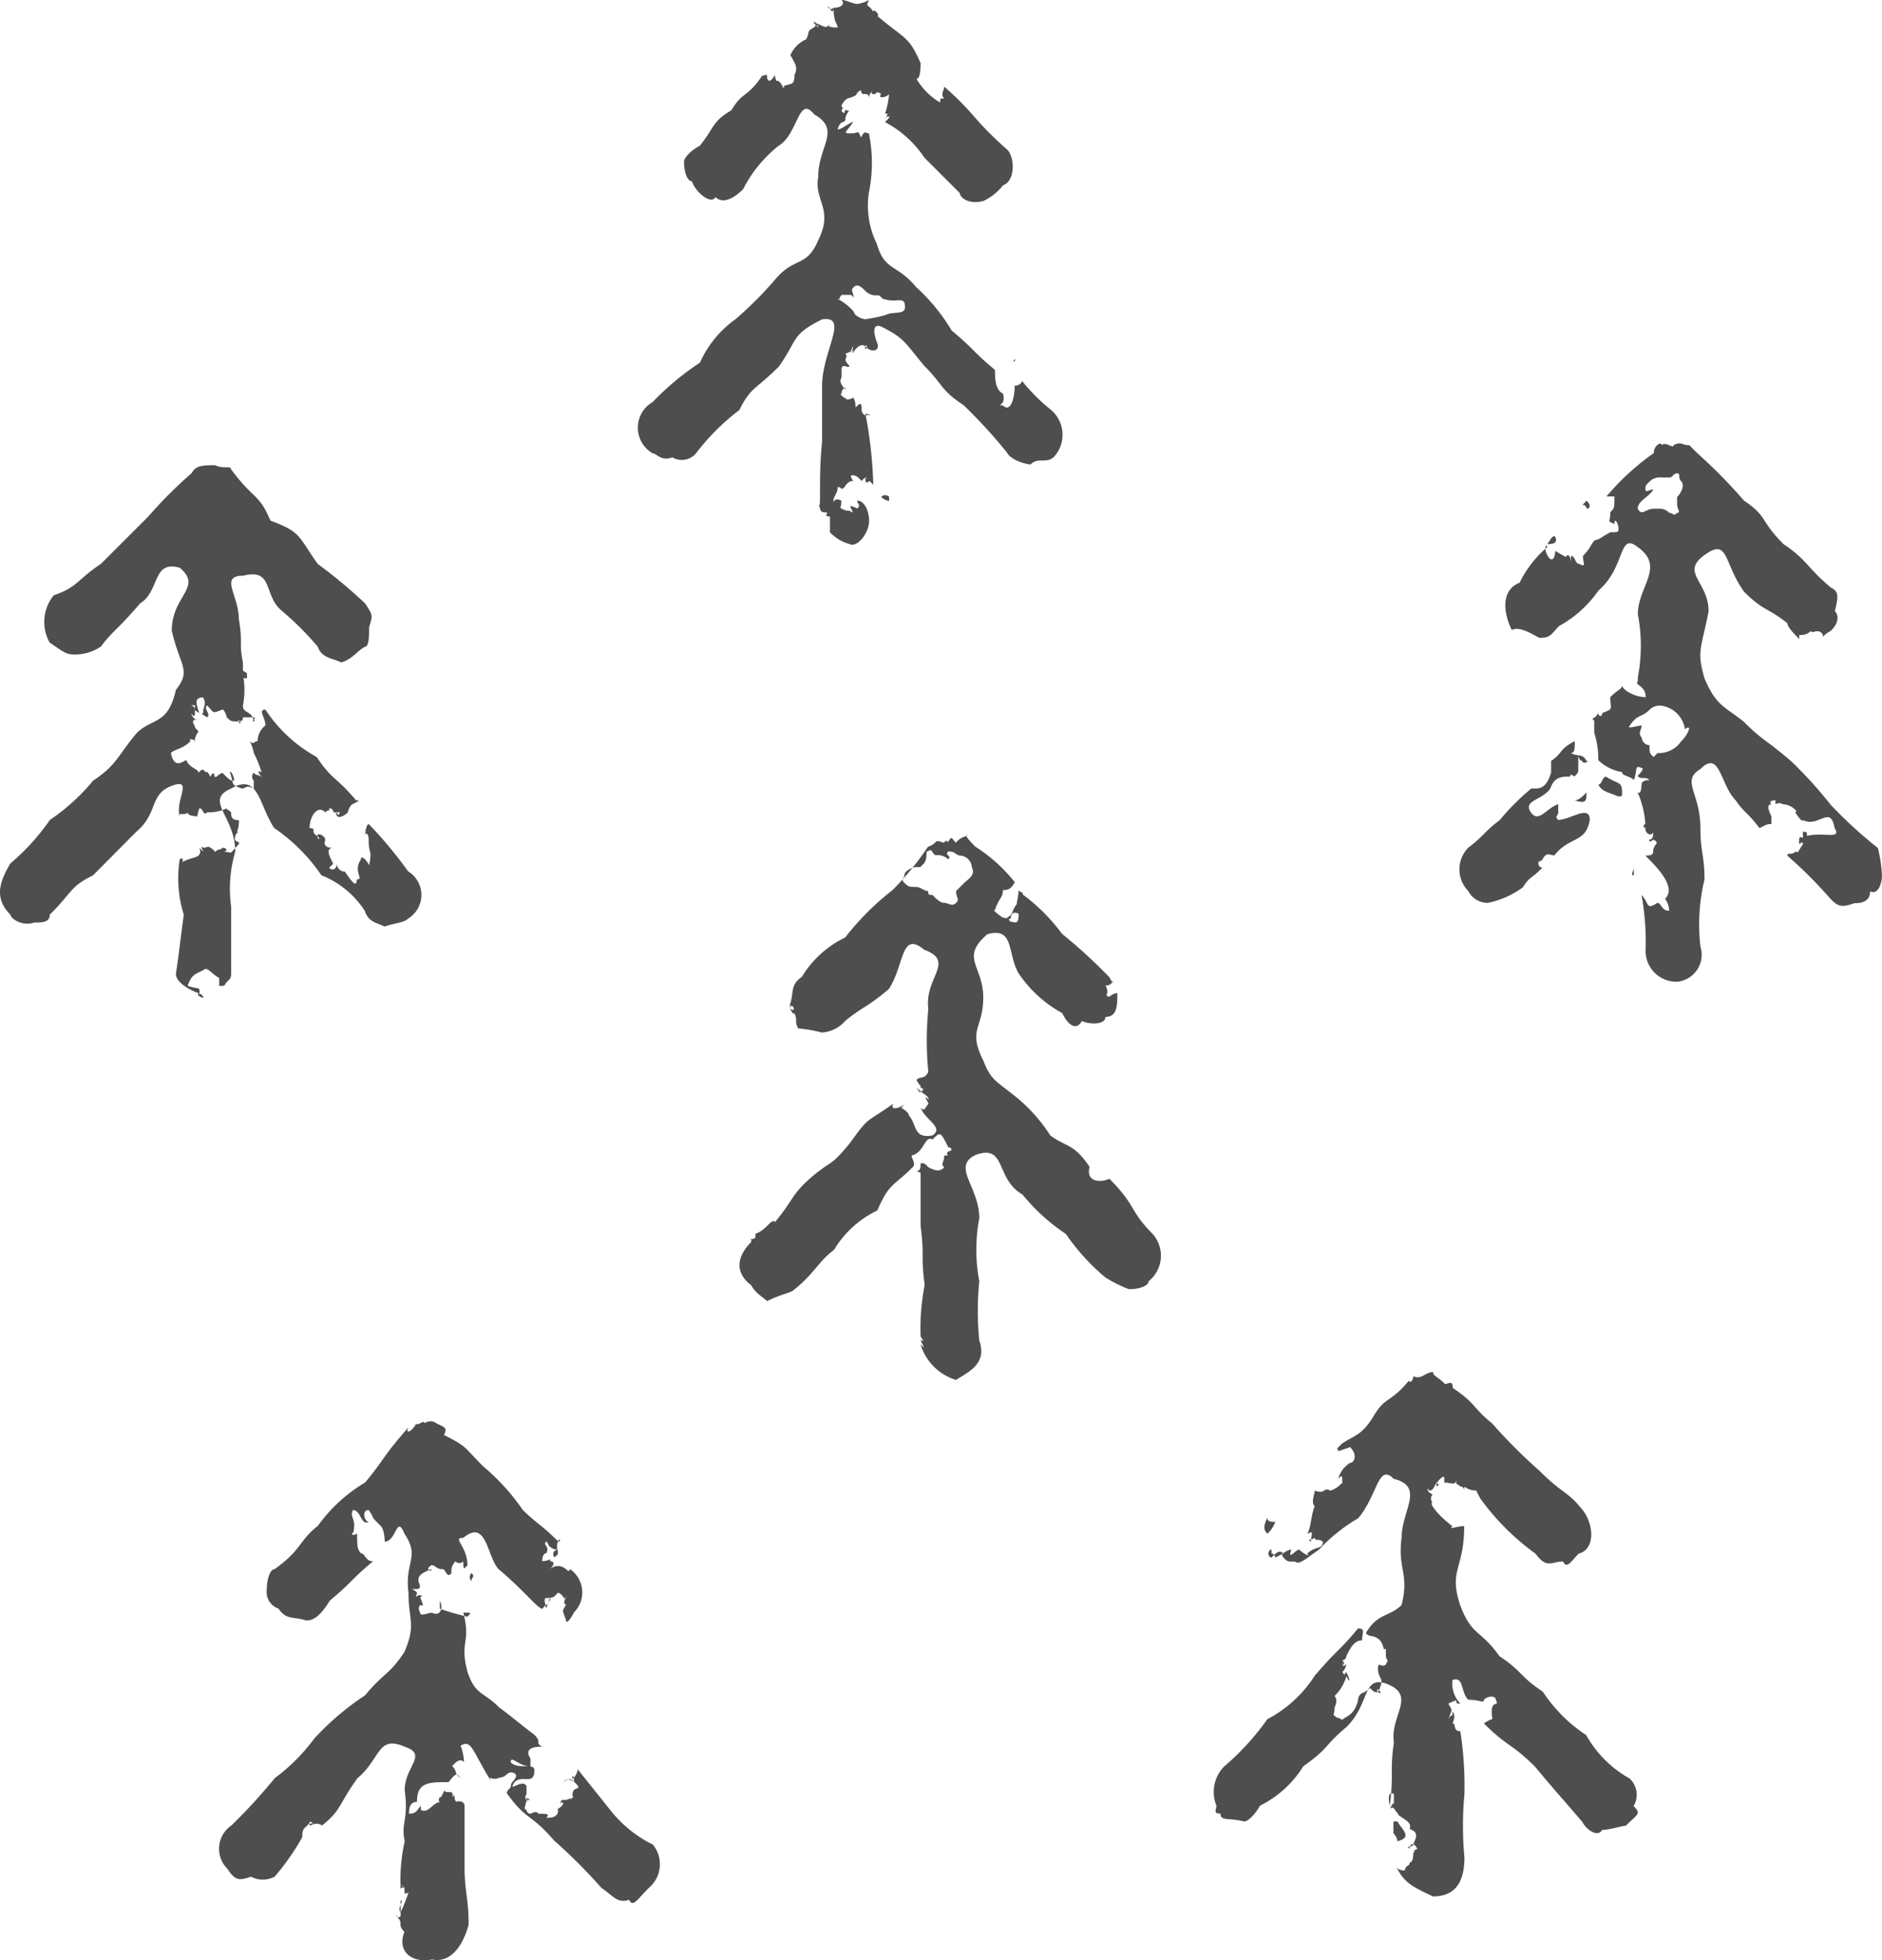 <?xml version="1.0" encoding="UTF-8"?> <svg xmlns="http://www.w3.org/2000/svg" viewBox="3651 642 46.112 48"> <defs> <style> .cls-1 { fill: #4e4e4e; } </style> </defs> <g id="Group_292" data-name="Group 292" transform="translate(2831)"> <path id="Path_112" data-name="Path 112" class="cls-1" d="M21.414,13.223a1.032,1.032,0,0,1-.483-.29v-.386c-.193,0,0-.1-.1-.1-.193,0-.1-.1-.193-.193.1.193,0-.579.1-1.545V9.361c0-.869.676-1.738,0-1.641-.772.386-.579.483-1.062,1.159-.579.579-.676.483-.965,1.062A5.532,5.532,0,0,0,17.649,11a.455.455,0,0,1-.579.1c-.29.1-.386-.1-.483-.1a.724.724,0,0,1,0-1.255,6.7,6.7,0,0,1,1.159-.965,2.607,2.607,0,0,1,.869-1.062,9,9,0,0,0,.965-.965c.483-.579.772-.29,1.062-.965.386-.772-.1-.965,0-1.545,0-.772.579-1.159-.1-1.545-.386-.483-.386.483-.869.772a3.216,3.216,0,0,0-.869,1.062c-.193.193-.483.386-.676.193-.1.193-.483-.1-.579-.386-.1,0-.193-.193-.193-.483,0-.1.193-.29.386-.386.386-.483.29-.579.772-.869.29-.483.386-.29.772-.869-.1.1,0,0,.1,0,0,.193.1.193.193,0,0,.1.1.193,0,.29,0-.193.1-.193.193,0,0,.1.1-.1,0,0,.193-.1.29,0,.29-.29.1-.193,0-.29-.1-.483a.754.754,0,0,1,.386-.386c.1-.193,0-.193.193-.29.1-.1,0-.1.1,0,0-.1,0,0-.1-.1h.1c-.1,0-.1-.1-.1,0,.193,0,.29.193.386,0-.1.1.1.1.193.1,0-.1-.1-.1-.1-.483,0,0,0,.193-.1,0-.1-.1,0,.1.1,0h0c.193,0,.29-.1.193-.193.1,0,.29.1.386.1a.747.747,0,0,0,.29-.1c-.1.193,0,.1.1.29,0-.1.193.1.1.1.676.579.772.483,1.062,1.159,0,.1,0,.386-.1.386a1.664,1.664,0,0,0,.579.579c0-.1,0-.1.1-.1-.1-.1,0-.193,0-.29.772.676.676.772,1.545,1.545.193.193.193.772-.1.869a1.347,1.347,0,0,1-.483.386c-.386.1-.579-.1-.579-.193l-.869-.869a2.621,2.621,0,0,0-.965-.869c.1-.1.193-.193,0-.1.1,0,0-.1.1-.1-.193,0,0-.1-.1,0a1.964,1.964,0,0,0,.1-.483c-.1.1-.29.1-.193,0-.1-.1-.193,0-.1,0-.1,0-.193,0-.1-.1a.3.3,0,0,0-.1.193c0-.193-.193,0-.193-.193-.193.1,0,.1-.29.193,0,0-.1,0-.193.193.1.1-.1.1.1.193-.1.193,0-.1,0-.1.193.1.1-.1,0,.193,0,.193-.1,0-.193.29.1,0,.193-.1.386-.193-.1.193-.29.29-.1.29.29,0,.193-.1.29.1.1-.193.1-.1.193-.1a3.648,3.648,0,0,1,0,1.448,2.1,2.1,0,0,0,.193,1.255c.193.676.483.483.965,1.062a4.645,4.645,0,0,1,.869,1.062c.579.483.483.483,1.062.965h0c0,.193,0,.483.193.579.1.29-.193.29,0,.29.193.193.29-.193.29-.483.193,0,.193-.193.193-.1a4.46,4.46,0,0,0,.676.676.8.8,0,0,1,.1,1.159c-.193.193-.386,0-.579.193-.1,0-.483-.1-.579-.29a12.618,12.618,0,0,0-1.062-1.159c-.579-.386-.483-.483-.965-.965-.483-.579-.483-.676-1.062-.965-.29-.1-.1.386-.1.386.1.193-.1.29-.29.1,0,.193.1-.1,0,0-.1-.1-.29.1-.29.193v-.1c-.1.193,0,0,0-.1-.1.193,0,.1-.193.193.1.1-.1.1.1.29,0,.1-.193-.1-.193.1v.193s-.1.1.1.29c0-.1-.1,0-.1.1-.1,0,.193.193.1.1,0,.1.193,0,.193,0,.1.193,0,.29.1.193s.1,0,.1.1h0c0,.1.1.193.193.1,0,.1,0,0-.1,0a10.638,10.638,0,0,1,.193,1.738l-.193-.193c0,.1,0,.193.1.1-.1-.1-.1-.1-.193,0l-.1-.1c-.193-.1-.193,0-.1.1-.193,0-.193.193-.29.193,0,0-.1-.1-.1,0s-.1.193-.1.29,0-.1.193,0c0,.29-.1.1,0,.193.193.1.1,0,.29.1-.1-.193-.1-.193.1-.1.1-.1,0-.1,0-.193.193,0,.29.29.29.483C21.9,12.933,21.607,13.319,21.414,13.223Zm.1-5.7c0,.1.193.193.29.193a4.181,4.181,0,0,0,.483-.1c.193-.1.483,0,.483-.193,0-.29-.193-.1-.483-.193-.1,0-.1-.1-.193-.1a.355.355,0,0,1-.29-.1c-.1-.1-.193-.193-.29-.1s0,.1,0,.29h0a.1.1,0,0,0-.1-.1h-.193c-.1.1,0,.1-.1.1A1.333,1.333,0,0,1,21.511,7.527Z" transform="translate(819.404 642.1)"></path> <path id="Path_113" data-name="Path 113" class="cls-1" d="M32.2,38.786a.742.742,0,0,0,.193-.29c-.1,0-.193,0-.193-.1C32.1,38.593,32.1,38.69,32.2,38.786Z" transform="translate(818.854 640.769)"></path> <path id="Path_114" data-name="Path 114" class="cls-1" d="M36.208,47.54c-.386-.193-.676-.29-.869-.676,0-.1.1.193,0,0,.29.1.1,0,.29-.1,0-.1.1,0,.1-.29.1-.1-.1,0,.1-.1-.1-.193-.193-.1-.193,0-.1-.1,0,0,.1-.1,0-.1.193-.29-.1-.386.1-.193-.29-.29-.29-.386-.1-.1-.1-.193-.193-.1.1-.193.1-.193.1,0V45.03c-.193-.1-.1.29-.1.29.1-.772,0-.869.1-1.545-.1-.676.579-1.159-.193-1.448-.579-.193-.386.483-.965,1.062-.579.483-.386.483-1.062.965a2.614,2.614,0,0,1-1.062.965c-.1.193-.29.386-.386.386-.386-.1-.579,0-.579-.193-.193,0-.1-.1-.1-.193a.887.887,0,0,1,.193-.965A6.306,6.306,0,0,0,32.153,43.2a3.069,3.069,0,0,0,1.159-1.062c.579-.676.579-.579,1.062-1.159.193,0,.1.1.1.29-.193,0-.29.193-.386.386a.1.1,0,0,1-.1.1c.1.1,0,.193,0,0,0,.1,0,.193.1.1a.337.337,0,0,1-.1.193c.1.1,0,.1.1,0,.1.193.1.29,0,.1a1.032,1.032,0,0,1-.29.483c.1.1,0,.29,0,.29,0,.29-.1.1,0,.193s0,0,.193.1c.1-.1.29-.1.386-.483h0a.189.189,0,0,1,.193-.193c-.1,0,0,0,.1-.1.1.1.1.1.193.1-.1-.193.193.1,0,0,.193-.386,0-.29,0-.579,0-.193.1,0,.193-.1.1-.193,0,0,0-.29v-.1c-.1.1,0-.193-.29-.29.1,0-.193,0-.193-.1.29-.483.579-.386.869-.676.193-.772-.1-.869,0-1.641,0-.676.579-1.255-.193-1.448-.386-.386-.386.386-.869.965a4.212,4.212,0,0,0-.965.772c-.29.193-.483.386-.579.29-.193,0-.193,0-.29-.1-.1-.193-.1,0,0-.1-.1-.1-.193,0-.29.1-.1,0-.1-.193,0-.193,0,.193,0,0,.1.193.193-.1.29-.193.386-.193-.1.29.1,0,.193,0,.1.1.29.193.193.1.193-.193.386-.1.386-.29-.1-.1-.193,0-.193-.1-.193.1-.193,0-.1.1,0-.193.1-.29-.1-.193.1-.1.1-.483.193-.676-.1-.1,0-.29,0-.386h0c.29.1.193-.1.386,0,.29-.1.29-.29.29-.1,0-.29,0-.29-.1-.193a.656.656,0,0,1,.29-.386c.1,0,.193-.193,0-.386l-.29.1c0-.1-.1,0,.1-.193.29-.193.483-.193.772-.676s.386-.29.869-.869c0,.1.1,0,.1-.1.193.1.29-.1.483-.1,0,.1.1.1.29.29.1,0,.193-.1.193.1.579.386.483.483.965.869a13,13,0,0,0,1.159,1.159c.579.579.676.483,1.062.965.29.386.29.965-.1,1.062-.193.193-.29.386-.386.193-.29,0-.386.193-.676-.193a5.981,5.981,0,0,1-1.352-1.352l-.1-.193c-.29,0-.29-.193-.29,0a.1.1,0,0,0-.1-.1c-.1-.1-.1,0-.1-.193,0,.193-.1.1-.29.1,0-.193,0-.193-.193,0,.1,0,0-.1,0,.1.1-.1.1,0,0-.1-.1.193-.1.193-.193.193,0-.1-.1,0,.1.1a.134.134,0,0,0,0,.193c-.1,0,.1.29.483.579-.1.1.1,0,.29,0,0,1.062-.386,1.062-.1,1.931.29.772.483.579.965,1.255.579.386.483.483,1.062.869a3.705,3.705,0,0,0,1.062,1.062,2.755,2.755,0,0,0,1.062,1.062.543.543,0,0,1,.1.676c.193.193.1.193-.193.483-.1,0-.386.1-.579.1-.1.193-.386,0-.483-.193-.579-.676-.676-.772-1.159-1.352-.579-.579-.676-.483-1.255-1.062.29-.193.193,0,.193-.29s.193-.1.1-.29c0-.1-.193-.1-.29,0h0c0,.1-.1,0-.386,0-.1-.193.1,0,0,0-.193-.193-.1-.579-.386-.483a.709.709,0,0,0,.193.579c-.1,0-.1,0-.1-.1.1,0,0,0-.193.1.1.193.1.1,0,.386.1-.193.1,0,.1-.193.1.1,0,.29,0,.29.1,0,0,.193.193.193a8.834,8.834,0,0,1,.1,1.545,8.256,8.256,0,0,0,0,1.545C36.98,47.154,36.787,47.54,36.208,47.54Z" transform="translate(818.899 640.897)"></path> <path id="Path_115" data-name="Path 115" class="cls-1" d="M37.775,22.658a.531.531,0,0,1-.483-.29.758.758,0,0,1,0-1.062c.386-.29.386-.386.772-.676a5.826,5.826,0,0,1,.772-.772h.1c.193,0,.29-.1.386-.386v-.29h0c.29-.193.193-.29.579-.483,0,.193,0,.29-.1.29.193.1.29,0,.386.193.1,0-.1.1-.1,0-.1,0-.1-.193-.1-.1v.29c0,.1,0,.1-.1.193,0,0-.1-.1-.1,0-.193,0-.386,0-.483.29-.193.29-.676.29-.483.579s.386-.1.676-.193h0v.193c0,.1-.1.1,0,.193.29,0,.772-.386.772,0-.1.579-.483.386-.869.869h0c-.1,0-.193-.1-.29.1-.1.1-.1,0-.1.1a.1.1,0,0,0,.1.1c-.29.29-.29.193-.483.483A2.185,2.185,0,0,1,37.775,22.658Z" transform="translate(818.683 641.45)"></path> <path id="Path_116" data-name="Path 116" class="cls-1" d="M10.813,49.128c-.483.1-.869-.193-.676-.676-.193-.193,0-.193-.193-.386,0-.1,0,.1.1,0V47.68c.1,0-.1.193,0,.29a4.059,4.059,0,0,0,.193-.483c-.193.1,0-.1-.193-.193.193.193.1,0,0,.1a4.328,4.328,0,0,1,.1-1.159c-.1-.483.1-.483,0-1.255,0-.579.579-.869,0-1.062-.676-.29-.579.29-1.159.772-.483.676-.386.772-.869,1.159,0,0-.1-.1-.29,0-.1-.1.193,0,0-.1-.1.193-.193.1-.193.386a5.861,5.861,0,0,1-.676.965.615.615,0,0,1-.579,0c-.29.1-.386.1-.579-.193a.691.691,0,0,1,.1-1.062,13.757,13.757,0,0,0,1.062-1.159,4.577,4.577,0,0,0,.965-.965A6.647,6.647,0,0,1,9.172,42.66c.483-.579.579-.483.965-1.062.29-.676.1-.772.1-1.448-.1-.772.29-.869-.1-1.448-.193-.483-.193.193-.483.193,0,0,0-.29-.1-.386-.29-.29-.1-.1-.29-.386-.193,0-.1.29,0,.29-.193.1-.193-.29-.386-.29-.1.193.1.193,0,.579,0-.1-.1.1.1,0,0,.29,0,.386.1.483.1,0,.1.193.29.193-.579.483-.483.483-1.062.965-.29.483-.483.483-.579.483-.29-.1-.483,0-.676-.29a.431.431,0,0,1-.29-.386c0-.386.1-.579.193-.579.676-.483.579-.676,1.062-1.062a3.863,3.863,0,0,1,1.159-1.062c.483-.579.386-.579,1.062-1.352-.1.193.1.1.193-.1,0,.1.193-.1.193,0,.193-.1.29,0,.29,0,.193.1.29.1.193.29.579.29.483.29.965.772a5.282,5.282,0,0,1,.965,1.062c.29.29.483.386.869.772.1,0,0-.1,0,0-.1.193.1.29-.1.386-.1-.193.193-.193,0-.193-.193-.1-.1-.1-.193-.193-.1.1.1.1,0,.29-.1,0-.1.193-.1.193.193,0,.193-.1.193,0,0,0,.193,0,0,.193a.294.294,0,0,1,.386,0s.1.1.1,0a.691.691,0,0,1,.1,1.062c-.1.193-.193.29-.193.193-.1-.29-.1-.193,0-.386-.1,0,0-.193,0-.193-.1.1,0,0-.193-.1l-.1.1c-.193.1-.29-.1-.193.29.1-.29.1-.29.1-.193-.1,0,0,.1-.1.1l-.1.1c-.1,0-.483-.483-1.062-.965-.29-.29-.29-1.255-.869-.772-.29,0,.1.193.1.676-.1.1-.1.1-.1-.1a.134.134,0,0,1-.193,0,.337.337,0,0,0-.1.193v.1h0c-.1.1-.1,0-.193-.1-.193,0-.193-.1-.29-.1-.193.1,0,.193,0,.1-.29.1-.386.193-.29.386,0,.1,0,.1-.193.1.193.1.1.1.1.193.1-.1.193,0,.1,0,.1.29.1.193-.1.193.193,0,0,0,.1.193,0,.1.193,0,.29,0,.193.1.29-.1.193-.29v.193a6.154,6.154,0,0,0,.676.193c.1-.1.1-.1-.1-.1.193.772-.1.676.1,1.448.193.579.386.483.772.869.386.29.483.386.869.676.193.193,0,.193.193.29-.1,0-.483,0-.29.29V44.4c-.29,0-.483-.29-.483-.1.193.193.579,0,.579.193,0,.386-.29.1-.483.29-.193.29.193-.1.29.1v.193c-.1.193.1.1,0,.193,0-.1.193,0,0-.1,0,.193-.1.29,0,.29a.1.1,0,0,0,.1.1c.193-.1.193,0,.193.1-.1-.193,0-.1,0-.1.193,0,.29,0,.193.1.1,0,.29,0,.29-.193-.1,0,.193-.1.1-.193-.1.1,0-.1,0,0-.1-.1.1,0,.193-.1,0,.1.1-.1.193-.1-.1.1-.193.1-.1-.1.193-.1.1,0,.1-.1l-.1-.1c-.1-.1-.193-.1-.29.1.1-.193.1-.193.29-.1,0-.29-.1,0,0-.1s.1-.29.1-.193l.772.965a3.018,3.018,0,0,0,1.062.869.757.757,0,0,1-.1,1.062c-.29.29-.386.483-.483.29-.29.1-.386-.1-.676-.29a13.005,13.005,0,0,0-1.159-1.159c-.579-.676-.676-.483-1.159-1.159,0-.1.1-.1.1-.193s.193-.193.1-.29c-.193-.1-.193.1-.386.1-.193.1-.29-.1-.193.1-.483-.772-.483-1.062-.772-.869,0-.1.1.193.1.386-.1-.1-.193,0-.29.1a.3.3,0,0,1,.1.193l.1.1c-.1-.193-.193,0-.29.1-.483,0-.772,0-.772.483-.193,0-.193.193-.193.29.193,0,.193-.1.29-.193v.1c.193.1.29-.193.483-.193-.1,0,0-.193,0-.1l.1-.193c0,.1.193,0,.193.1v.1c.1-.1,0-.1,0,0,.1-.1,0,0,.1.1-.1,0,.193-.1.193.1v1.448c0,.676.1.772.1,1.448C11.585,48.742,11.3,49.225,10.813,49.128Z" transform="translate(819.772 640.853)"></path> <path id="Path_117" data-name="Path 117" class="cls-1" d="M22.593,12.6v-.1a.134.134,0,0,0-.193,0A.337.337,0,0,0,22.593,12.6Z" transform="translate(819.191 641.666)"></path> <path id="Path_118" data-name="Path 118" class="cls-1" d="M35.4,46.1Z" transform="translate(818.741 640.502)"></path> <path id="Path_119" data-name="Path 119" class="cls-1" d="M40.29,20c-.1.1-.193.193-.29.193C40.29,20.29,40.29,20.193,40.29,20Z" transform="translate(818.582 641.405)"></path> <path id="Path_120" data-name="Path 120" class="cls-1" d="M40.3,12.793c.1,0,.1-.1,0-.193l-.1.1A.1.1,0,0,1,40.3,12.793Z" transform="translate(818.575 641.661)"></path> <path id="Path_121" data-name="Path 121" class="cls-1" d="M40.3,20Z" transform="translate(818.572 641.405)"></path> <path id="Path_122" data-name="Path 122" class="cls-1" d="M24.11,34.423a1.3,1.3,0,0,1-.869-.869c.1.1.1.1,0-.1.193,0,.1.1,0-.1a5.5,5.5,0,0,1,.1-1.255c-.1-.772,0-.676-.1-1.448V29.21c0,.1.1.193-.1.1.1,0,.1-.1.1-.193.1,0,.1,0,.193.1.193.1.29.1.386,0h0c-.1-.1,0-.1,0-.29.193,0,0,0,.1-.1.1,0,.1-.1,0-.1h0c-.193-.386-.193-.386-.386-.193-.193-.1-.193.29-.483.386h0c-.1,0,.1.193,0,.29-.483.483-.579.386-.869,1.062a2.5,2.5,0,0,0-1.062.965c-.386.29-.483.579-.965.965-.1.1-.29.1-.676.29-.1-.1-.29-.193-.386-.386-.386-.29-.386-.676,0-1.062,0-.193-.1,0,.1-.1v-.1c.29-.1.386-.386.483-.29.483-.579.386-.676.965-1.159.483-.386.386-.193.869-.772.483-.676.386-.483,1.062-.965-.1.193.193.1.29,0-.193.193,0,.1-.1.1,0,0,.193.1.193.193.193.193.1.579.579.483.29-.193-.193-.386-.29-.676.1.1.1,0,.193-.1-.1-.193-.1-.193,0-.1,0-.1-.1-.1-.29-.29.1.193.1.1.193,0-.1.1,0,0-.1,0,0-.1,0,0-.1-.193.1-.1.193,0,.29-.193a8.094,8.094,0,0,1,0-1.545c-.1-.772.676-1.159-.1-1.448-.579-.483-.483.386-.869.965-.579.483-.579.386-1.062.772a.825.825,0,0,1-.579.29,3.414,3.414,0,0,0-.579-.1c-.1-.193,0-.193-.1-.386,0,0,0,.1-.1-.1.193.1,0,.1.1,0-.1-.193-.1.1-.1-.1.1-.29,0-.483.29-.676a2.5,2.5,0,0,1,1.062-.965,6.554,6.554,0,0,1,1.159-1.159,7.041,7.041,0,0,0,.869-1.062c.29-.1.1-.193.386-.1,0,0,.1-.1.1,0,.1-.193.1-.1.193,0,.193-.193.193-.1.29-.193-.1,0,.1.193.193.29a3.924,3.924,0,0,1,.965.869c-.1.193-.193.193-.29.193,0,.193-.1.193-.193.483-.1,0,.193.193.193.193.193,0,.29.29.193.1.1,0,.193.1.193-.193-.193-.1-.193.1-.193.1-.1.1-.1,0-.1,0,.193-.1.1-.193.29-.386-.1.193,0-.1,0-.29.1.1.1,0,.1.1a4.551,4.551,0,0,1,.965.965,12.618,12.618,0,0,1,1.159,1.062s.1.193.1.1c-.1.1-.1.1-.193.1.1.193,0,.29,0,.193.1.193.1,0,.29,0,0,.29,0,.579-.29.579,0,.193-.386.193-.579.1-.1.193-.29.193-.483-.193a3.06,3.06,0,0,1-1.062-.965c-.29-.483-.1-1.159-.772-.965-.676.579-.1.772-.1,1.545s-.386.772,0,1.545c.193.483.29.483.772.869a3.924,3.924,0,0,1,.869.965c.386.29.579.193.965.772-.1.386.29.386.483.29.676.676.483.772,1.062,1.352a.8.8,0,0,1-.1,1.159c0,.1-.193.193-.483.193a3.214,3.214,0,0,1-.579-.29,5.281,5.281,0,0,1-.965-1.062,4.811,4.811,0,0,1-1.062-.965c-.676-.386-.386-1.255-1.159-.965-.579.29.1.772.1,1.545a4.146,4.146,0,0,0,0,1.545,7.259,7.259,0,0,0,0,1.448C24.882,34.037,24.4,34.23,24.11,34.423Zm-.579-11.875c.1.1.193.193.29.193s.193.1.29,0,0-.1,0-.29l.193-.193c.1-.1.29-.193.193-.386a.308.308,0,0,0-.29-.29c-.1,0-.1-.1-.29-.1-.1.1.1.1,0,.193a.355.355,0,0,0-.29-.1c-.1,0-.1-.193-.193-.1-.1,0,0,.1-.1.29l-.1.1h-.1c-.1,0-.29.1-.29.193s-.1.1,0,.193.1.1.29.1c.1,0,.193.1.29.1C23.434,22.548,23.434,22.548,23.531,22.548Z" transform="translate(819.315 641.367)"></path> <path id="Path_123" data-name="Path 123" class="cls-1" d="M35.5,46.583c.386-.1.1-.29,0-.483h-.1v.29A.337.337,0,0,1,35.5,46.583Z" transform="translate(818.741 640.502)"></path> <path id="Path_124" data-name="Path 124" class="cls-1" d="M40.793,19.6c-.1,0-.1.193-.193.193.1.193.29.193.483.29.1,0,.1,0,.1-.1C41.179,19.7,41.083,19.793,40.793,19.6Z" transform="translate(818.561 641.419)"></path> <path id="Path_125" data-name="Path 125" class="cls-1" d="M39.493,13.5c-.1,0-.1.1-.193.193C39.4,13.693,39.59,13.693,39.493,13.5Z" transform="translate(818.606 641.63)"></path> <path id="Path_126" data-name="Path 126" class="cls-1" d="M4.925,24.637c-.29-.1-.579-.29-.579-.483.1-.676.1-.772.193-1.448a2.976,2.976,0,0,1-.1-1.352c.1-.1.1.1,0,.1.29-.193.579-.1.483-.386l.1.1c-.1-.193,0-.1,0-.1.1,0,.1-.1.29.1.1-.1,0,0,.193-.1.1.1-.1,0,0,0s.1.1,0,.1c.29,0,.1.1.386-.193,0-.1,0,0-.1-.1,0-.193.1-.193.1-.193-.1,0,0,0,0-.29-.193,0-.193-.1-.193-.193h0c-.1-.1-.193-.1-.1-.1a1.05,1.05,0,0,1-.483.1c-.1.1-.1-.1-.193-.1-.1.29,0,.193-.1.193,0,0-.193,0-.193-.1,0,.1-.29,0-.193.1-.1-.386.29-.869-.1-.772-.676.193-.386.676-.965,1.159L2.318,21.74c-.579.29-.483.386-1.062.965,0,.193-.193.193-.386.193-.29.1-.579-.1-.579-.193-.386-.386-.29-.772,0-1.255a5.47,5.47,0,0,0,.965-1.062,5.06,5.06,0,0,0,1.062-.965c.579-.386.579-.579,1.062-1.159.386-.386.772-.193.965-1.062.386-.483.1-.579-.1-1.448,0-.869.772-1.062.193-1.545-.676-.193-.483.579-.965.869-.579.676-.676.676-.965,1.062a1.125,1.125,0,0,1-.676.193c-.193,0-.29-.1-.579-.29a1.034,1.034,0,0,1,.1-1.159c.579-.193.579-.386,1.159-.772L3.67,12.955a10.912,10.912,0,0,1,1.062-1.062c.1-.193.29-.193.579-.193.193.1.386,0,.386.1.579.772.676.579.965,1.255.772.29.676.386,1.159,1.062a12.26,12.26,0,0,1,1.159.965c.193.29.193.29.1.579,0,.193,0,.483-.1.483-.193.1-.29.29-.579.386-.193-.1-.483-.1-.579-.386a7.271,7.271,0,0,0-.869-.869c-.483-.386-.193-1.062-.965-.869-.579,0-.1.483-.1,1.062.1.579,0,.579.1,1.062v.193c.1.1.1,0,.1.193-.1,0-.1,0-.1-.1a2.06,2.06,0,0,1,0,.772c0,.193.193.1.29.386,0,0-.1,0,0-.1-.1,0,0,.1,0,0h-.29c0,.193-.193,0-.1.1,0,.1.1,0,0,0-.193,0-.193,0-.29-.1,0,.1,0-.1-.1-.193-.29.1-.193.1-.386-.1-.1.1.1.193,0,.29,0,0-.193-.1-.1-.1,0-.193.1-.193,0-.386-.29,0-.1.29-.1.386-.1-.1-.1,0-.1-.193-.193,0,0,0,0,.1,0,.193,0,.193-.1.1.1.193.1.1.193.193-.1-.1-.193,0-.1.1,0,.1.1.1.1.193,0-.1-.1.1-.1.193.1,0-.193-.1-.1,0-.193.193-.386.193-.483.29.1.483.386.1.386.193.1.193.29.193.29.29.1-.1.1-.1.193,0,0,0,0-.1.1.1.1-.193.1,0,.1,0,.1,0,0,0,.193-.1.193.193.193.193.29.193,0-.1-.1-.29-.1-.193.1.29,0,.29.29.386.1,0,.1-.1.29,0v-.193a.134.134,0,0,1,0-.193c.1.1,0,0,.193.1-.1-.1-.1-.193,0-.1a2.478,2.478,0,0,0-.193-.483.972.972,0,0,0-.1-.29c.1.1.1,0,.193,0a.5.5,0,0,1,.193-.386c0-.193-.193-.386,0-.386a3.536,3.536,0,0,0,1.255,1.159c.386.579.483.483.965,1.062.1,0,.1,0-.1.1a.337.337,0,0,0-.1.193c-.1.1-.29.193-.29,0,.193.193,0,.1.1,0H8.207a.1.1,0,0,0-.1-.1c0,.1,0,0-.1.1-.193-.193-.386.1-.386.386.193,0,0,.1.193.193,0,.1.1.1,0,0,0-.1.193,0,.193.1,0,0-.1.193.193.193-.193,0-.1.193,0,.386l-.1.1c.1.1.193,0,.193-.1a.189.189,0,0,0,.193.193c.193.29.29.386.29.193.193,0-.1-.193.1-.483,0-.193.29.193.193.193.1-.483,0-.29,0-.676,0-.193-.1-.193-.1-.1,0-.1.1-.193,0-.1.1-.193,0-.1.1-.193a10.225,10.225,0,0,1,.965,1.159.677.677,0,0,1,0,1.159c-.1.1-.29.1-.579.193-.193-.1-.386-.1-.483-.386a2.246,2.246,0,0,0-1.062-.869,4.37,4.37,0,0,0-1.159-1.159C6.373,20,6.373,19.23,5.7,19.616c-.676.29.1.676.1,1.545a3.214,3.214,0,0,0-.1,1.352v1.545c0,.193,0,.193-.1.29s0,.1-.193.1v-.193c-.193-.1-.29-.29-.386-.193-.193.1-.29.1-.386.386.29.1.29,0,.29.193,0,.1,0-.1.1.1C4.925,24.733,4.828,24.637,4.925,24.637Z" transform="translate(819.964 641.692)"></path> <path id="Path_127" data-name="Path 127" class="cls-1" d="M41.3,19.9Z" transform="translate(818.537 641.41)"></path> <path id="Path_128" data-name="Path 128" class="cls-1" d="M12,39.993c0-.1.1-.1,0-.193A.134.134,0,0,0,12,39.993Z" transform="translate(819.552 640.72)"></path> <path id="Path_129" data-name="Path 129" class="cls-1" d="M41.5,21.9c0,.1-.1.193,0,.193Z" transform="translate(818.532 641.339)"></path> <path id="Path_130" data-name="Path 130" class="cls-1" d="M25.8,9h0C25.7,9.1,25.8,9.1,25.8,9Z" transform="translate(819.076 641.785)"></path> <path id="Path_131" data-name="Path 131" class="cls-1" d="M42.449,24.328a.754.754,0,0,1-.772-.772,6.374,6.374,0,0,0-.1-1.352c.193.193.1.386.386.193.1,0,.1.193.29.193a.477.477,0,0,0-.1-.29c.29-.29-.193-.772-.483-1.062.1,0,.193,0,.193-.1,0-.193.193-.193,0-.29,0,0-.1.1-.1,0,.1,0,.1-.1.1-.193,0,.1-.193.1-.193-.1,0,0-.1,0,0-.1a2.272,2.272,0,0,0-.193-.772c.1.1.1-.193.1-.193s0-.1.193-.1c-.1-.1-.193,0-.29-.1,0,0,.193-.193.1-.193-.193-.1-.1.1-.193.29-.1-.1-.29-.1-.29-.193a1.1,1.1,0,0,1-.579-.29,2.175,2.175,0,0,0-.1-.676v-.29c-.1-.1,0,0,.1-.193h0c0,.1.1.1.1,0,.29-.1.193-.1.193-.386.193-.193.29-.193.29-.29,0,.1.29.29.579.29,0-.29-.29-.29-.193-.386v-.1a4.12,4.12,0,0,0,0-1.545c0-.676.676-1.159,0-1.641-.483-.386-.29.483-.965,1.062a2.831,2.831,0,0,1-.965.869c-.193.193-.193.29-.483.29-.193-.1-.483-.29-.676-.193-.193-.386-.29-.965.193-1.159a2.662,2.662,0,0,1,.676-.869c0-.1-.1,0,0,.193h0c.1.193.193.1.193-.1.193.1.29.193.29.1.1,0,.1.193.1.193V13.9c.1,0,.1.193.193.193.193.1.1,0,.1-.193.193-.193.193-.29.29-.386.1,0,.193-.1.386-.193.193,0,.193,0,.193-.1s-.1-.29-.1-.1c-.193-.1-.1,0-.1-.29.1-.1.1-.1.1-.386h-.193a6.061,6.061,0,0,1,1.159-1.062c0-.193.193-.29.193-.193.1-.1.29.1.29,0,.193-.1.193,0,.386,0l.193.193A12.8,12.8,0,0,1,44.09,12.55c.579.386.386.483.965,1.062.579.386.579.579,1.159,1.062.193.1.193.193.1.579.1.1.1.29-.1.483-.193.1-.193.193-.193.1-.1-.193-.29,0-.29-.1a.355.355,0,0,1-.29.1v.1c-.1-.1-.29-.29-.29-.386-.483-.386-.579-.29-1.062-.772-.483-.676-.386-1.255-.869-.965-.772.483,0,.676,0,1.448-.193.965-.29.965-.1,1.641.29.676.483.676.965,1.062.483.483.483.386,1.159.965a10.571,10.571,0,0,1,.965,1.062,10.594,10.594,0,0,0,1.159,1.062,3.426,3.426,0,0,1,.1.676c0,.193-.1.483-.29.386,0,.29-.29.29-.386.29-.29.1-.386.1-.579-.1a11.014,11.014,0,0,0-1.062-1.062c0-.1.1,0,.193-.1.1,0,0,.1.193-.193-.1-.1,0,0-.1,0,0-.193,0-.193.193-.1-.1,0-.1,0-.1-.193.1,0,.1,0,.1.1.386-.1.869.1.676-.193-.1-.579-.386,0-.772-.193,0,0,0,.1-.193-.193.1,0-.1-.193-.29-.193-.193-.1-.193.1-.193-.1,0,0-.193,0-.1.1q-.145,0,0,.29v.193c-.1,0-.1,0-.29.1-.29-.386-.386-.386-.579-.676-.386-.386-.386-1.255-.869-.772-.483.29,0,.579,0,1.448,0,.579.1.676.1,1.255a4.71,4.71,0,0,0-.1,1.641A.665.665,0,0,1,42.449,24.328Zm-.579-5.5.1-.1a.653.653,0,0,0,.579-.29.742.742,0,0,0,.193-.29c0-.1-.1,0-.1,0a.683.683,0,0,0-.579-.579.355.355,0,0,0-.29.1c-.193.193-.29.1-.483.386-.1.1.193,0,.29,0h0c0,.1-.1.193,0,.29a.208.208,0,0,0,.193.193c0,.193,0,.193.1.29Zm-.386-6.082c.1.193.193,0,.386,0h.193a.337.337,0,0,1,.193.1c.1,0,.1.1.193,0,.1,0,0-.1,0-.193v-.193c.1-.1.193-.29.1-.386s0-.193-.1-.193-.1.1-.193.1h-.193a.355.355,0,0,0-.29.1c-.1.1-.1.1-.1.193s.1,0,.193,0C41.773,12.454,41.484,12.55,41.484,12.743Z" transform="translate(818.643 641.711)"></path> </g> </svg> 
